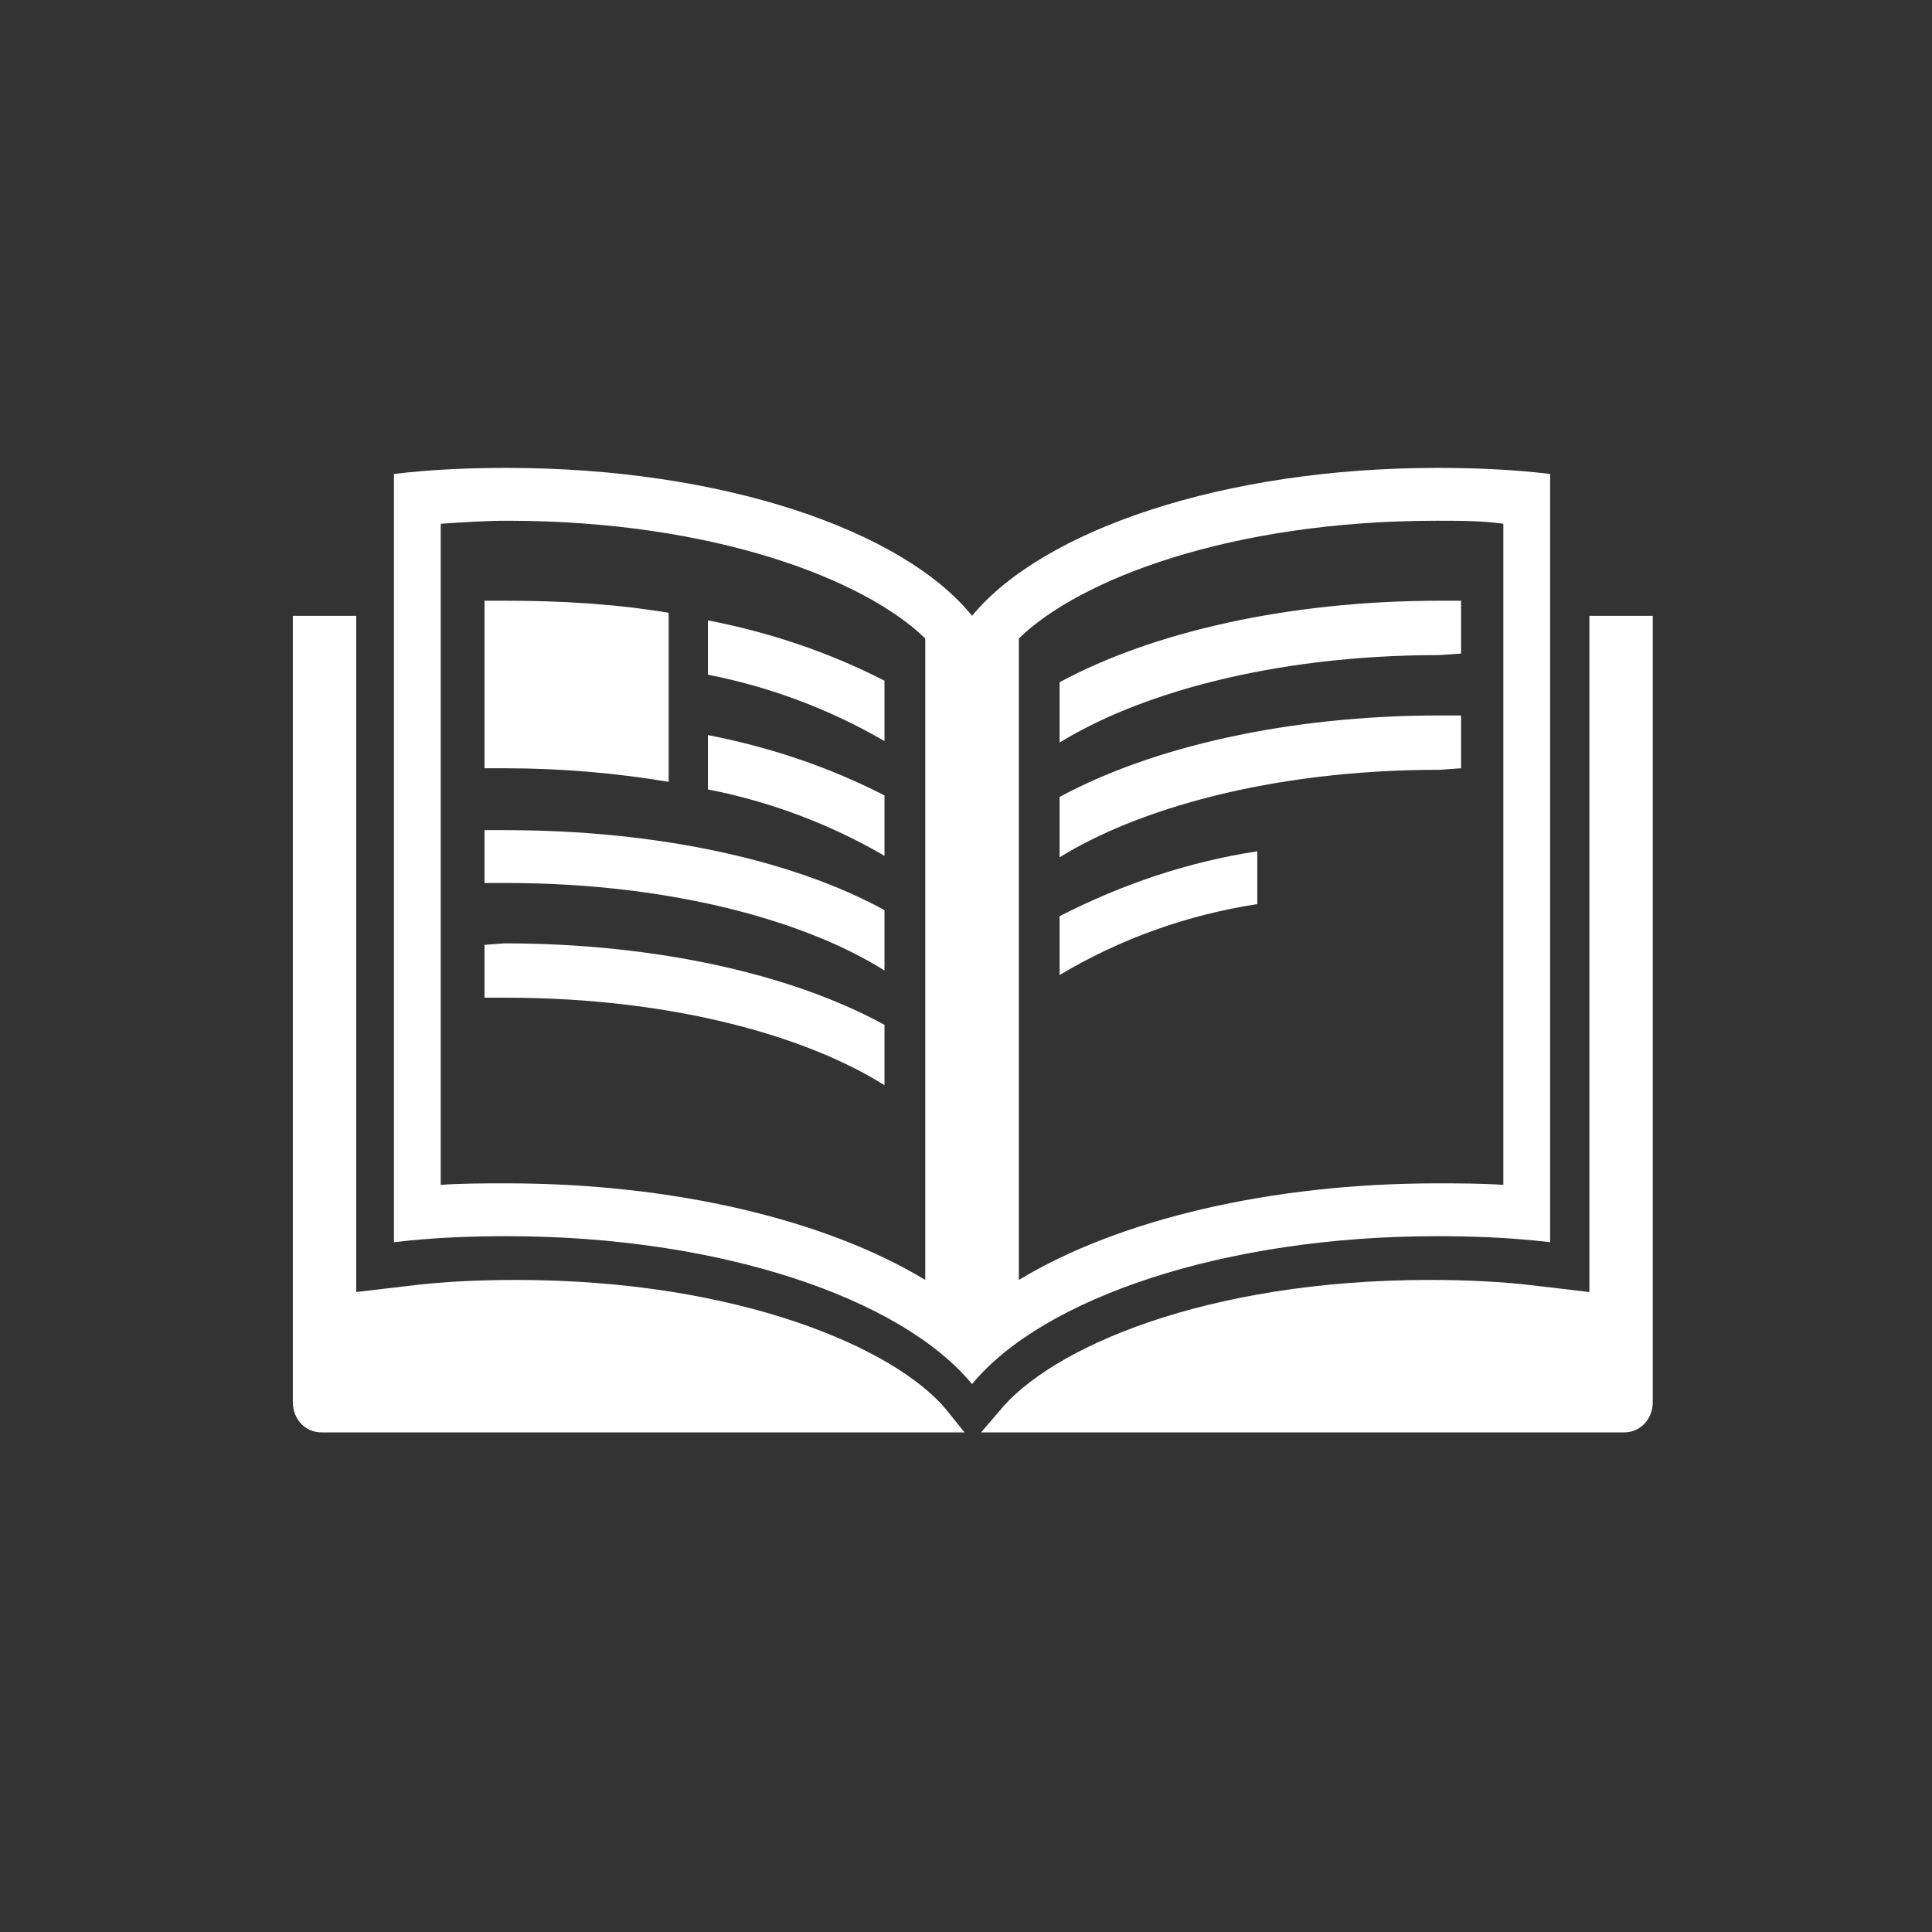<?xml version="1.0" encoding="utf-8"?>
<!-- Generator: Adobe Illustrator 27.5.0, SVG Export Plug-In . SVG Version: 6.00 Build 0)  -->
<svg version="1.1" id="Layer_1" xmlns="http://www.w3.org/2000/svg" xmlns:xlink="http://www.w3.org/1999/xlink" x="0px" y="0px"
	 viewBox="0 0 128 128" style="enable-background:new 0 0 128 128;" xml:space="preserve">
<rect x="0" y="0" width="128" height="128" fill="#333333" stroke="none"/>
<style type="text/css">
	.st0{fill:#FFFFFF;}
</style>
<g>
	<path class="st0" d="M105.3,40.8v44.8l-3.4-0.4c-2.4-0.3-4.8-0.4-7.2-0.4c-14.8,0-25.1,4.5-28.5,8.7L65,94.9h42.6
		c1.1,0,1.9-0.9,1.9-2V40.8H105.3z"/>
	<path class="st0" d="M102.7,82.3V31.4c-2.5-0.3-5-0.4-7.5-0.4c-14.1,0-26.1,4.1-30.8,9.8C59.8,35.1,47.8,31,33.6,31
		c-2.5,0-5,0.1-7.5,0.4v50.9c2.5-0.3,5-0.4,7.5-0.4c14.1,0,26.1,4.1,30.8,9.8c4.7-5.7,16.7-9.8,30.8-9.8
		C97.7,81.9,100.2,82,102.7,82.3z M61.3,84.8c-6.6-4-16.7-6.4-27.7-6.4c-1.5,0-3,0-4.4,0.1V34.7c1.5-0.1,3-0.2,4.4-0.2
		c13.7,0,23.7,3.9,27.7,7.8V84.8z M67.5,42.3c4-3.9,14-7.8,27.7-7.8c1.5,0,3,0,4.4,0.2v43.8c-1.5-0.1-3-0.1-4.4-0.1
		c-11,0-21.1,2.4-27.7,6.4V42.3z"/>
	<path class="st0" d="M34.2,84.8c-2.4,0-4.8,0.1-7.2,0.4l-3.4,0.4V40.8h-4.2v52.1c0,1.1,0.8,2,1.9,2h42.6l-1.2-1.5
		C59.3,89.3,48.9,84.8,34.2,84.8z"/>
	<path class="st0" d="M96.8,43.3v-3.5h-1.4c-10.1,0-19.1,2.1-25.2,5.4v4c5-3.1,13.8-5.8,25.2-5.8L96.8,43.3z"/>
	<path class="st0" d="M96.8,50.9v-3.5h-1.4c-10.1,0-19.1,2.1-25.2,5.4v4c5-3.1,13.8-5.8,25.2-5.8L96.8,50.9z"/>
	<path class="st0" d="M70.2,64.6c4-2.4,8.5-4,13.1-4.7v-3.5c-4.6,0.7-9,2.2-13.1,4.3L70.2,64.6z"/>
	<path class="st0" d="M32.1,55v3.5h1.4c11.4,0,20.2,2.7,25.1,5.8v-4c-6-3.3-15-5.3-25.1-5.3H32.1z"/>
	<path class="st0" d="M32.1,62.6v3.5h1.4c11.4,0,20.2,2.7,25.1,5.8v-4c-6-3.3-15-5.4-25.2-5.4L32.1,62.6z"/>
	<path class="st0" d="M32.1,39.8v11.1h1.4c3.6,0,7.2,0.3,10.8,0.9V40.6c-3.6-0.6-7.2-0.8-10.8-0.8L32.1,39.8z"/>
	<path class="st0" d="M58.6,45.1c-3.7-1.9-7.6-3.2-11.7-4v3.6c4.1,0.8,8.1,2.3,11.7,4.4V45.1z"/>
	<path class="st0" d="M58.6,52.7c-3.7-1.9-7.6-3.2-11.7-4v3.6c4.1,0.8,8.1,2.3,11.7,4.4V52.7z"/>
</g>
</svg>
